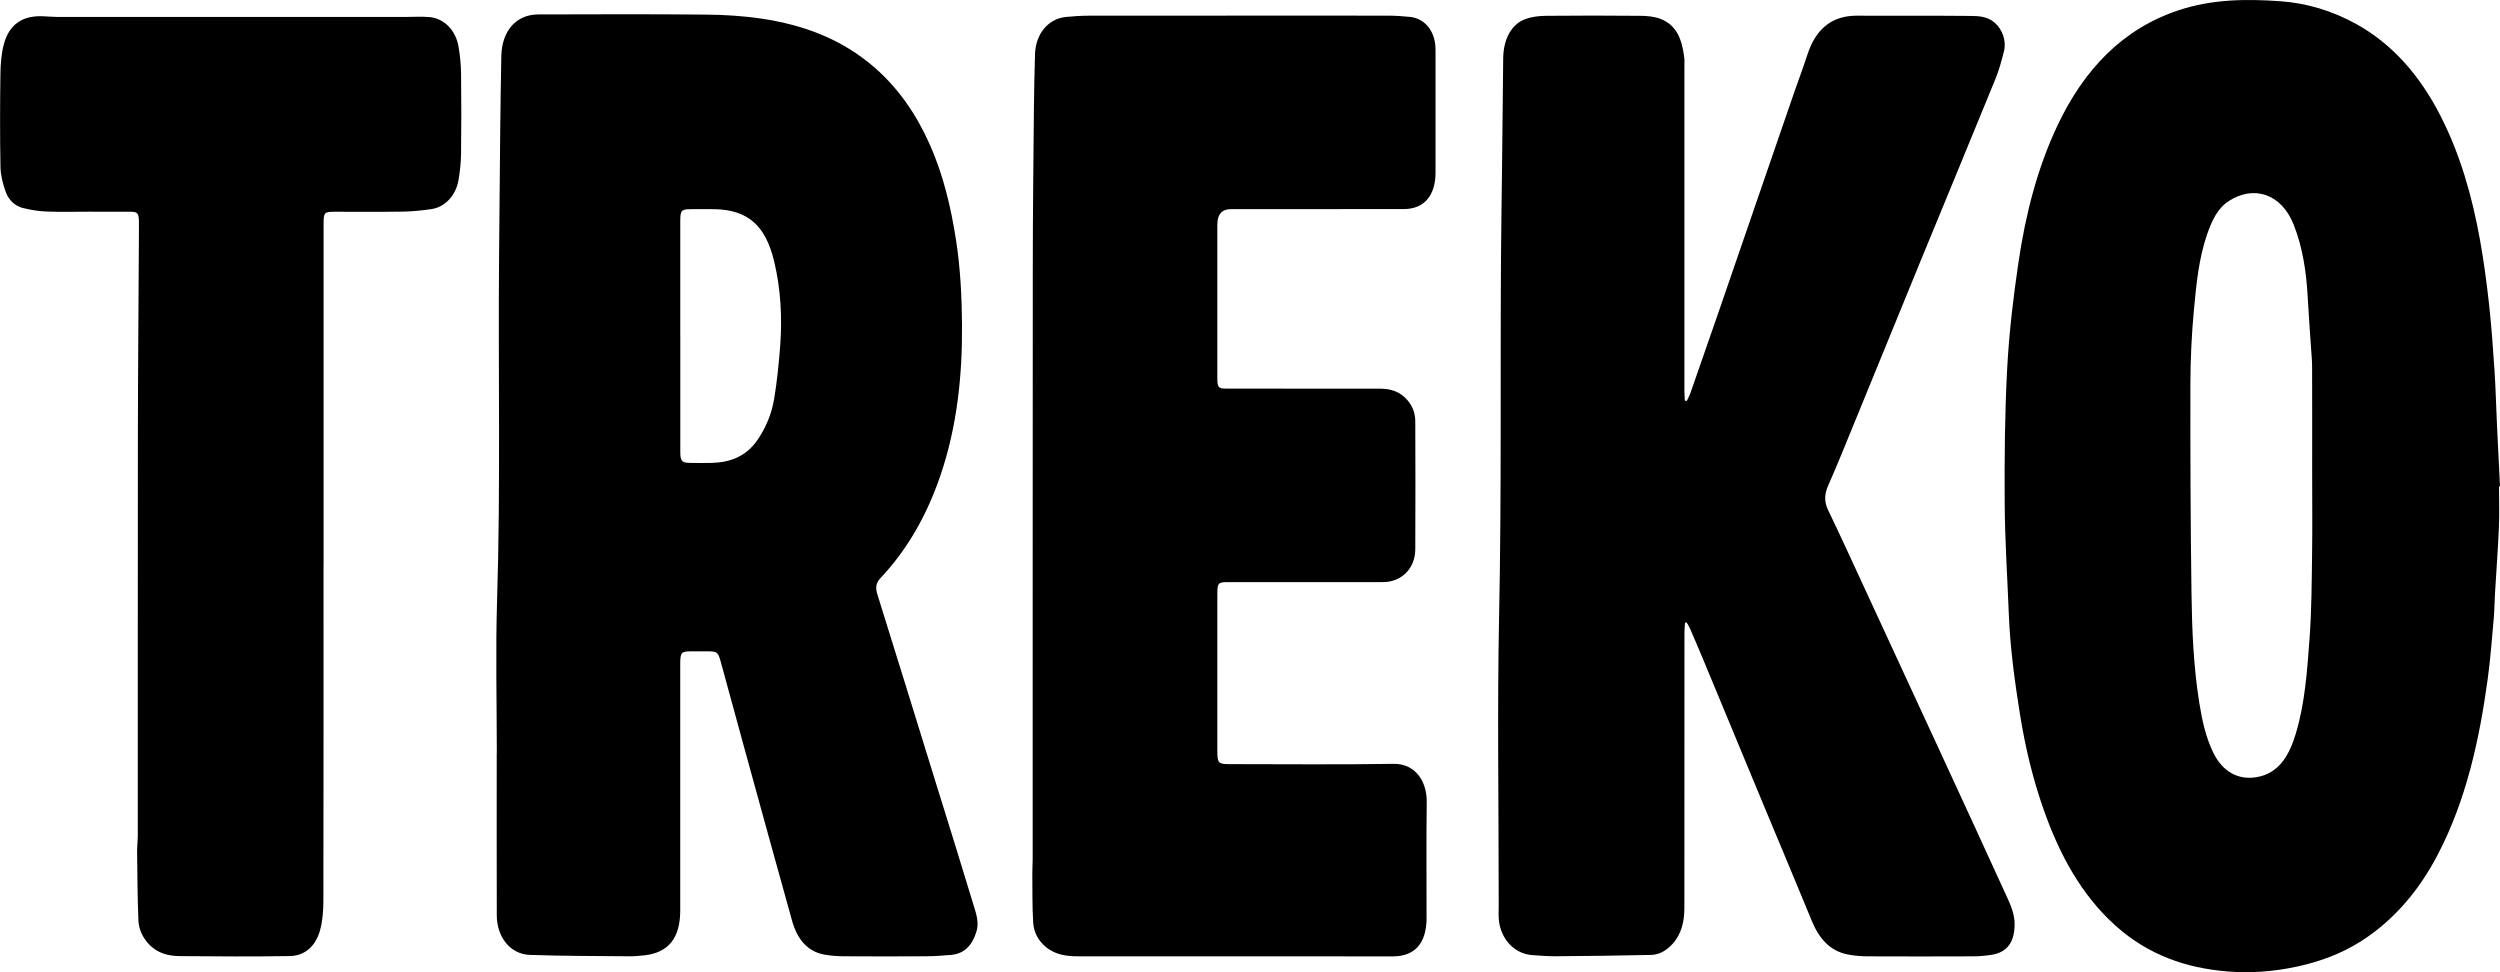 <?xml version="1.0" encoding="UTF-8"?>
<svg id="Layer_2" xmlns="http://www.w3.org/2000/svg" viewBox="0 0 885.09 344.18">
  <g id="Layer_1-2" data-name="Layer_1">
    <g>
      <path d="M175.89,266.62c0-18.07-.47-36.17.1-54.22,1.27-40.6.34-81.2.7-121.79.13-14.66.24-29.33.4-43.99.09-8.92.23-17.83.4-26.75.18-8.95,5.25-14.74,13.09-14.76,19.74-.05,39.49-.13,59.23.06,6.65.06,13.35.46,19.93,1.45,14.51,2.18,28.22,7.07,40.05,17.43,8.27,7.24,14.58,16.35,19.31,26.93,4.79,10.73,7.53,22.17,9.37,34,1.54,9.94,2.04,19.96,2.12,29.98.14,18.16-1.78,36.04-7.56,53.13-4.71,13.95-11.62,26.28-21.23,36.49-1.66,1.76-1.94,3.39-1.19,5.8,7.08,22.63,14.07,45.3,21.08,67.96,4.39,14.17,8.84,28.33,13.12,42.54.86,2.85,1.88,5.77.86,9.03-1.55,4.97-4.36,7.75-8.99,8.17-3.02.27-6.06.46-9.09.48-9.57.06-19.15.06-28.72,0-2.37-.02-4.76-.17-7.1-.61-6-1.12-9.56-5.58-11.33-11.91-5.72-20.44-11.33-40.92-16.97-61.39-2.8-10.16-5.54-20.35-8.34-30.51-.89-3.22-1.3-3.52-4.25-3.54-2.11-.02-4.23-.02-6.34,0-3.35.03-3.69.43-3.71,4.36,0,.91,0,1.82,0,2.72,0,28.21,0,56.42,0,84.63,0,9.69-4.06,14.87-12.48,15.89-1.9.23-3.82.38-5.73.36-11.68-.11-23.37-.08-35.04-.49-6.88-.24-11.68-6.23-11.7-14.05-.06-19.13-.02-38.27-.02-57.4h.02ZM240.85,118.89c0,13.69-.01,27.37,0,41.06,0,3.26.55,3.89,3.33,3.93,2.64.04,5.28.07,7.92,0,6.4-.19,12.11-2.24,16.21-8.31,2.92-4.32,4.93-9.22,5.8-14.53.99-6.06,1.61-12.21,2.09-18.36.78-10.15.23-20.26-2.11-30.1-3-12.57-9.18-18.32-21.12-18.52-2.84-.05-5.68-.02-8.52,0-3.22.03-3.61.47-3.61,4.24,0,13.53,0,27.07,0,40.6Z"/>
      <path d="M596.56,220.43c-.07,1.15-.2,2.29-.2,3.44-.01,32.52,0,65.03-.03,97.55,0,4.88-1.02,9.38-4.34,12.92-2.14,2.28-4.61,3.67-7.44,3.74-11.28.26-22.56.38-33.85.47-2.7.02-5.4-.22-8.1-.39-7.16-.46-12.22-6.86-12.03-14.52.06-2.42.02-4.84.02-7.26,0-32.82-.52-65.65.15-98.45.87-42.26.39-84.52.67-126.77.07-10.88.26-21.76.38-32.65.14-12.62.25-25.24.4-37.86.08-6.91,2.98-12.2,8.02-13.96,2.3-.8,4.81-1.07,7.23-1.09,11.09-.11,22.18-.11,33.27,0,2.42.02,4.96.23,7.22,1.11,5.45,2.11,7.58,6.89,8.38,13.85.12,1.04.03,2.11.03,3.17,0,38.11,0,76.22,0,114.34,0,1.24.1,2.48.15,3.72.23.07.45.14.68.21.45-.99.99-1.95,1.35-2.98,3.39-9.68,6.76-19.37,10.11-29.07,3.57-10.33,7.11-20.68,10.67-31.01,5.35-15.54,10.69-31.08,16.05-46.62,1.48-4.29,3.1-8.51,4.49-12.83,3.04-9.45,8.9-13.99,17.68-13.94,13.34.09,26.67-.06,40.01.09,2.98.03,6.08.12,8.7,2.42,2.65,2.32,4.17,6.32,3.27,9.99-.82,3.32-1.73,6.67-3,9.79-8.91,21.85-17.95,43.62-26.91,65.45-8.87,21.62-17.69,43.27-26.55,64.89-1.88,4.58-3.76,9.16-5.77,13.67-1.33,2.98-1.54,5.66-.04,8.76,4.53,9.39,8.86,18.92,13.25,28.4,9.06,19.57,18.11,39.14,27.14,58.72,7.56,16.37,15.11,32.74,22.6,49.16,1.49,3.26,3.06,6.5,3.03,10.43-.05,6.23-2.66,9.86-8.13,10.71-2.22.34-4.47.55-6.71.55-12.35.05-24.69.06-37.04,0-2.5-.01-5.03-.21-7.48-.72-6.01-1.26-9.87-5.57-12.42-11.78-5.42-13.2-10.96-26.34-16.44-39.51-7.49-18.02-14.95-36.05-22.44-54.06-1.42-3.41-2.88-6.8-4.36-10.18-.3-.7-.73-1.32-1.1-1.98-.2.04-.39.09-.59.13Z"/>
      <path d="M884.74,172.22c0,4.84.17,9.69-.04,14.52-.34,7.9-.94,15.78-1.4,23.68-.17,2.86-.17,5.74-.43,8.6-.64,7.12-1.17,14.27-2.13,21.34-2.96,21.7-7.63,42.81-17.54,61.93-6.67,12.87-15.53,23.32-26.93,30.69-7.28,4.71-15.18,7.56-23.45,9.31-8.11,1.72-16.28,2.3-24.42,1.62-14.38-1.2-27.8-5.75-39.43-16.19-12.09-10.86-19.82-25.12-25.45-41.12-3.84-10.89-6.54-22.17-8.38-33.74-1.86-11.67-3.47-23.37-3.94-35.23-.52-13.19-1.39-26.38-1.47-39.57-.1-15.85.04-31.74.88-47.55.67-12.62,2.16-25.24,4.01-37.72,2.48-16.74,6.59-33.01,13.67-48.09,9.52-20.28,23.39-34.57,43-41.07,11.87-3.94,23.95-4.06,36.1-3.19,9.38.67,18.34,3.39,26.81,8.07,12.9,7.14,22.52,18.29,29.72,32.3,7.04,13.71,11.3,28.62,14.08,44.1,1.35,7.53,2.37,15.15,3.21,22.78.87,7.92,1.43,15.89,1.96,23.85.41,6.24.54,12.51.84,18.76.34,7.3.72,14.6,1.08,21.9-.12,0-.23.01-.35.02ZM818.59,167.97c0-12.62.03-25.25-.02-37.87,0-2.64-.28-5.27-.45-7.9-.36-5.56-.8-11.11-1.09-16.67-.47-8.96-1.73-17.76-4.97-25.96-4.36-11.04-14.16-14.08-22.96-8.42-4.04,2.6-6.05,7.06-7.68,11.74-3,8.66-3.87,17.88-4.71,27.02-.78,8.47-1.21,17.03-1.23,25.54-.04,24.94.03,49.88.39,74.81.18,12.82.71,25.65,2.72,38.32.99,6.26,2.29,12.42,5.06,18.03,3.23,6.55,8.67,9.58,15.1,8.56,7.92-1.26,11.66-7.53,14.02-15.36,3.33-11.02,4.06-22.6,4.91-34.07.72-9.84.74-19.76.88-29.65.14-9.37.03-18.75.03-28.12Z"/>
      <path d="M438.39,5.52c17.63,0,35.26-.02,52.88.02,2.63,0,5.27.18,7.9.44,5.21.52,8.84,4.96,9.04,10.93.02.53.02,1.06.02,1.59,0,14.22.01,28.43,0,42.65-.01,8.12-4.09,12.85-11.18,12.87-13.67.04-27.33.01-41,.02-6.73,0-13.47,0-20.2,0q-4.86,0-4.87,5.46c0,17.62,0,35.24,0,52.86,0,.53,0,1.06,0,1.59.04,3.25.34,3.63,3.23,3.63,18.16.01,36.31-.01,54.47.03,3.66,0,7.05,1,9.71,4.19,1.73,2.07,2.67,4.55,2.67,7.36.05,15.12.08,30.25,0,45.37-.03,6.39-4.44,11.08-10.48,11.52-.92.07-1.85.04-2.77.04-17.69,0-35.39,0-53.08,0-3.47,0-3.75.32-3.75,4.24,0,18.53,0,37.05,0,55.58,0,4.2.38,4.62,4.14,4.62,19.41,0,38.82.21,58.23-.1,7.81-.13,11.86,6.31,11.76,13.54-.18,13.68-.04,27.37-.06,41.06-.01,8.87-4.12,13.56-11.9,13.56-37.04,0-74.08.01-111.11-.02-4.18,0-8.3-.38-11.88-3.4-2.57-2.17-4.16-5.09-4.38-8.55-.36-5.86-.24-11.76-.3-17.64-.01-1.59.12-3.17.12-4.76.01-69.8-.01-139.59.04-209.39.01-18.67.22-37.34.39-56.01.06-6.5.23-12.99.39-19.49.18-7.28,4.61-12.69,10.98-13.33,2.69-.27,5.4-.44,8.1-.45,17.63-.04,35.25-.02,52.88-.02Z"/>
      <path d="M114.54,199.79c0,39.63.03,79.25-.05,118.88,0,3.58-.26,7.33-1.19,10.71-1.59,5.75-5.49,9.01-10.72,9.1-12.94.22-25.88.14-38.82.02-4.06-.04-7.98-.89-11.15-4.33-2.13-2.32-3.48-5.13-3.61-8.34-.33-8.07-.36-16.16-.46-24.24-.02-1.96.24-3.92.24-5.88.02-46.73-.03-93.47.03-140.2.03-24.87.25-49.75.38-74.62,0-.91.01-1.82-.01-2.72-.08-2.63-.52-3.18-2.85-3.2-4.95-.04-9.9-.02-14.86-.02-5.02,0-10.04.14-15.05-.06-2.81-.11-5.65-.57-8.4-1.27-2.77-.71-4.97-2.8-6.02-5.76-.98-2.74-1.78-5.77-1.83-8.69-.21-11.04-.17-22.08-.02-33.12.05-3.44.32-7.01,1.18-10.28,1.95-7.41,6.9-10.34,14.01-10.01,1.58.07,3.16.23,4.74.23,41.07.01,82.14.01,123.2.01,2.9,0,5.8-.19,8.68.04,5.18.41,9.38,4.62,10.37,10.44.54,3.16.86,6.42.9,9.64.12,9.45.12,18.91,0,28.36-.04,3.14-.39,6.32-.93,9.4-.94,5.36-4.78,9.43-9.52,10.14-3.32.5-6.68.84-10.03.9-8.19.13-16.37.03-24.56.05-3.32,0-3.63.35-3.63,4.15,0,40.23,0,80.46,0,120.7Z"/>
    </g>
  </g>
</svg>
